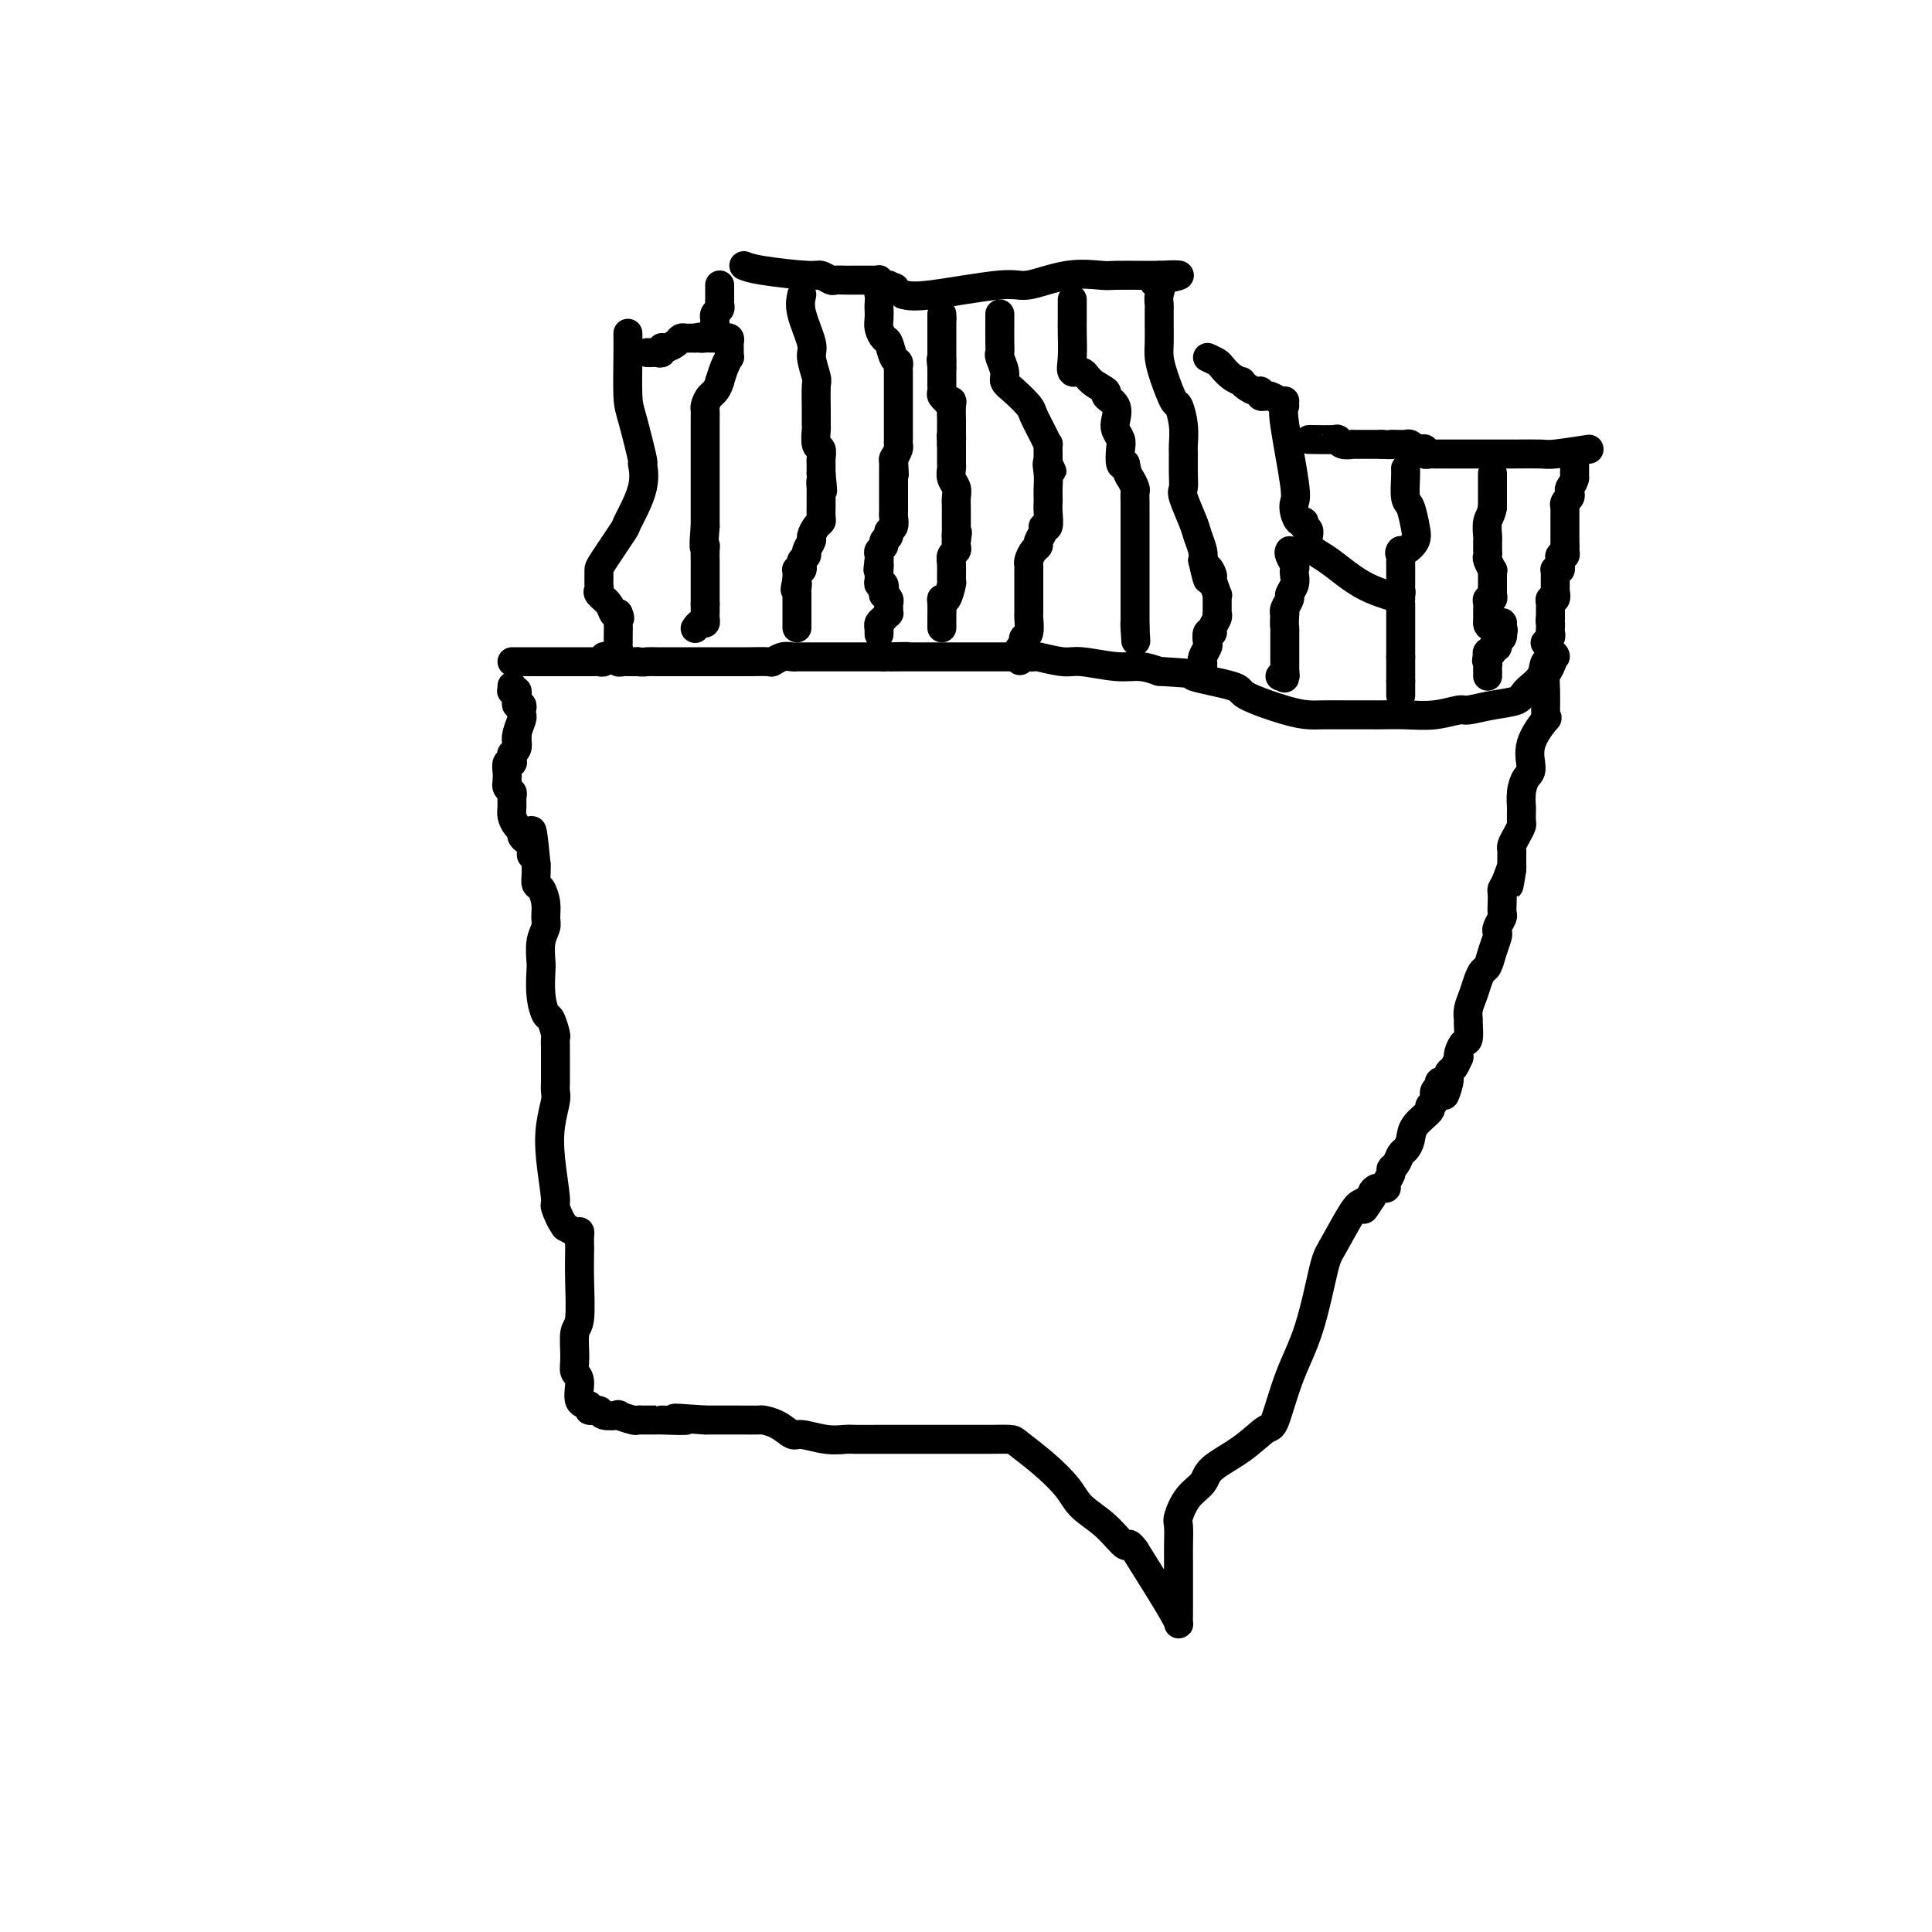 <svg viewBox='0 0 400 400' version='1.1' xmlns='http://www.w3.org/2000/svg' xmlns:xlink='http://www.w3.org/1999/xlink'><g fill='none' stroke='#000000' stroke-width='6' stroke-linecap='round' stroke-linejoin='round'><path d='M106,137c0.840,-0.000 1.681,-0.000 3,0c1.319,0.000 3.117,0.000 4,0c0.883,-0.000 0.853,-0.000 1,0c0.147,0.000 0.472,0.000 1,0c0.528,-0.000 1.258,-0.000 2,0c0.742,0.000 1.495,0.000 2,0c0.505,-0.000 0.761,-0.000 1,0c0.239,0.000 0.460,0.001 1,0c0.540,-0.001 1.398,-0.004 2,0c0.602,0.004 0.949,0.015 1,0c0.051,-0.015 -0.192,-0.056 0,0c0.192,0.056 0.821,0.207 1,0c0.179,-0.207 -0.092,-0.774 0,-1c0.092,-0.226 0.546,-0.113 1,0'/><path d='M126,136c3.256,-0.138 1.397,0.015 1,0c-0.397,-0.015 0.667,-0.200 1,0c0.333,0.200 -0.065,0.786 0,1c0.065,0.214 0.595,0.057 1,0c0.405,-0.057 0.686,-0.015 1,0c0.314,0.015 0.661,0.004 1,0c0.339,-0.004 0.669,-0.002 1,0'/><path d='M132,137c1.285,0.155 1.498,0.041 2,0c0.502,-0.041 1.294,-0.011 2,0c0.706,0.011 1.326,0.003 2,0c0.674,-0.003 1.400,-0.001 2,0c0.600,0.001 1.073,0.000 2,0c0.927,-0.000 2.310,-0.000 3,0c0.690,0.000 0.689,-0.000 1,0c0.311,0.000 0.934,0.000 2,0c1.066,-0.000 2.573,-0.000 3,0c0.427,0.000 -0.227,0.001 0,0c0.227,-0.001 1.335,-0.004 2,0c0.665,0.004 0.889,0.015 2,0c1.111,-0.015 3.110,-0.057 4,0c0.890,0.057 0.671,0.211 1,0c0.329,-0.211 1.206,-0.789 2,-1c0.794,-0.211 1.507,-0.057 2,0c0.493,0.057 0.768,0.015 1,0c0.232,-0.015 0.422,-0.004 1,0c0.578,0.004 1.543,0.001 2,0c0.457,-0.001 0.404,-0.000 1,0c0.596,0.000 1.839,0.000 3,0c1.161,-0.000 2.239,-0.000 3,0c0.761,0.000 1.205,0.000 2,0c0.795,-0.000 1.941,-0.000 3,0c1.059,0.000 2.029,0.000 3,0'/><path d='M183,136c8.345,-0.155 3.706,-0.041 2,0c-1.706,0.041 -0.481,0.011 1,0c1.481,-0.011 3.218,-0.003 4,0c0.782,0.003 0.608,0.001 1,0c0.392,-0.001 1.349,-0.000 2,0c0.651,0.000 0.994,0.000 2,0c1.006,-0.000 2.674,-0.000 4,0c1.326,0.000 2.308,0.000 3,0c0.692,-0.000 1.092,0.000 2,0c0.908,-0.000 2.324,-0.000 3,0c0.676,0.000 0.612,0.000 1,0c0.388,-0.000 1.227,-0.000 2,0c0.773,0.000 1.479,0.000 2,0c0.521,-0.000 0.857,-0.001 1,0c0.143,0.001 0.093,0.004 0,0c-0.093,-0.004 -0.230,-0.016 0,0c0.230,0.016 0.826,0.061 1,0c0.174,-0.061 -0.075,-0.227 1,0c1.075,0.227 3.473,0.848 5,1c1.527,0.152 2.182,-0.165 4,0c1.818,0.165 4.797,0.814 7,1c2.203,0.186 3.629,-0.090 5,0c1.371,0.090 2.685,0.545 4,1'/><path d='M240,139c9.937,0.590 6.280,0.564 7,1c0.720,0.436 5.819,1.332 8,2c2.181,0.668 1.446,1.107 3,2c1.554,0.893 5.397,2.239 8,3c2.603,0.761 3.965,0.936 5,1c1.035,0.064 1.741,0.017 3,0c1.259,-0.017 3.069,-0.003 5,0c1.931,0.003 3.981,-0.003 5,0c1.019,0.003 1.005,0.016 2,0c0.995,-0.016 2.999,-0.060 5,0c2.001,0.060 4.000,0.224 6,0c2.000,-0.224 4.001,-0.836 5,-1c0.999,-0.164 0.997,0.119 2,0c1.003,-0.119 3.013,-0.641 5,-1c1.987,-0.359 3.953,-0.554 5,-1c1.047,-0.446 1.177,-1.143 2,-2c0.823,-0.857 2.339,-1.873 3,-3c0.661,-1.127 0.466,-2.364 1,-3c0.534,-0.636 1.798,-0.671 2,-1c0.202,-0.329 -0.656,-0.951 -1,-1c-0.344,-0.049 -0.172,0.476 0,1'/><path d='M321,136c1.144,-1.024 0.503,0.916 0,2c-0.503,1.084 -0.866,1.312 -1,2c-0.134,0.688 -0.037,1.835 0,3c0.037,1.165 0.013,2.347 0,3c-0.013,0.653 -0.015,0.778 0,1c0.015,0.222 0.047,0.542 0,1c-0.047,0.458 -0.173,1.052 0,1c0.173,-0.052 0.645,-0.752 0,0c-0.645,0.752 -2.407,2.955 -3,5c-0.593,2.045 -0.015,3.931 0,5c0.015,1.069 -0.532,1.322 -1,2c-0.468,0.678 -0.858,1.782 -1,3c-0.142,1.218 -0.037,2.549 0,3c0.037,0.451 0.007,0.021 0,0c-0.007,-0.021 0.008,0.365 0,1c-0.008,0.635 -0.041,1.518 0,2c0.041,0.482 0.155,0.561 0,1c-0.155,0.439 -0.577,1.236 -1,2c-0.423,0.764 -0.845,1.493 -1,2c-0.155,0.507 -0.042,0.790 0,1c0.042,0.210 0.012,0.346 0,1c-0.012,0.654 -0.006,1.827 0,3'/><path d='M313,180c-1.193,6.715 -0.176,1.504 0,0c0.176,-1.504 -0.489,0.700 -1,2c-0.511,1.300 -0.868,1.695 -1,2c-0.132,0.305 -0.039,0.519 0,1c0.039,0.481 0.024,1.228 0,2c-0.024,0.772 -0.058,1.567 0,2c0.058,0.433 0.209,0.503 0,1c-0.209,0.497 -0.777,1.422 -1,2c-0.223,0.578 -0.101,0.809 0,1c0.101,0.191 0.182,0.344 0,1c-0.182,0.656 -0.626,1.817 -1,3c-0.374,1.183 -0.678,2.389 -1,3c-0.322,0.611 -0.660,0.626 -1,1c-0.340,0.374 -0.680,1.106 -1,2c-0.320,0.894 -0.621,1.949 -1,3c-0.379,1.051 -0.836,2.098 -1,3c-0.164,0.902 -0.033,1.660 0,2c0.033,0.340 -0.030,0.263 0,1c0.030,0.737 0.152,2.287 0,3c-0.152,0.713 -0.579,0.590 -1,1c-0.421,0.410 -0.834,1.353 -1,2c-0.166,0.647 -0.083,0.999 0,1c0.083,0.001 0.167,-0.350 0,0c-0.167,0.350 -0.583,1.402 -1,2c-0.417,0.598 -0.833,0.742 -1,1c-0.167,0.258 -0.083,0.629 0,1'/><path d='M300,223c-1.946,6.880 -0.310,2.579 0,1c0.310,-1.579 -0.706,-0.435 -1,0c-0.294,0.435 0.133,0.162 0,0c-0.133,-0.162 -0.825,-0.212 -1,0c-0.175,0.212 0.166,0.685 0,1c-0.166,0.315 -0.840,0.471 -1,1c-0.160,0.529 0.192,1.429 0,2c-0.192,0.571 -0.930,0.811 -1,1c-0.070,0.189 0.528,0.326 0,1c-0.528,0.674 -2.183,1.886 -3,3c-0.817,1.114 -0.797,2.130 -1,3c-0.203,0.870 -0.628,1.594 -1,2c-0.372,0.406 -0.692,0.494 -1,1c-0.308,0.506 -0.603,1.432 -1,2c-0.397,0.568 -0.895,0.779 -1,1c-0.105,0.221 0.183,0.452 0,1c-0.183,0.548 -0.836,1.414 -1,2c-0.164,0.586 0.163,0.892 0,1c-0.163,0.108 -0.814,0.019 -1,0c-0.186,-0.019 0.094,0.034 0,0c-0.094,-0.034 -0.561,-0.153 -1,0c-0.439,0.153 -0.849,0.580 -1,1c-0.151,0.420 -0.043,0.834 0,1c0.043,0.166 0.022,0.083 0,0'/><path d='M284,248c-2.658,4.099 -1.302,1.846 -1,1c0.302,-0.846 -0.449,-0.284 -1,0c-0.551,0.284 -0.902,0.290 -2,2c-1.098,1.710 -2.942,5.124 -4,7c-1.058,1.876 -1.331,2.212 -2,5c-0.669,2.788 -1.733,8.027 -3,12c-1.267,3.973 -2.735,6.681 -4,10c-1.265,3.319 -2.326,7.249 -3,9c-0.674,1.751 -0.960,1.324 -2,2c-1.040,0.676 -2.832,2.454 -5,4c-2.168,1.546 -4.710,2.860 -6,4c-1.290,1.140 -1.326,2.108 -2,3c-0.674,0.892 -1.984,1.710 -3,3c-1.016,1.290 -1.736,3.054 -2,4c-0.264,0.946 -0.071,1.075 0,2c0.071,0.925 0.019,2.646 0,4c-0.019,1.354 -0.005,2.340 0,3c0.005,0.660 0.001,0.993 0,2c-0.001,1.007 0.000,2.688 0,4c-0.000,1.312 -0.002,2.256 0,3c0.002,0.744 0.007,1.287 0,2c-0.007,0.713 -0.027,1.597 0,2c0.027,0.403 0.100,0.324 0,0c-0.100,-0.324 -0.373,-0.895 -1,-2c-0.627,-1.105 -1.608,-2.744 -3,-5c-1.392,-2.256 -3.196,-5.128 -5,-8'/><path d='M235,321c-1.675,-2.357 -1.363,-0.748 -2,-1c-0.637,-0.252 -2.223,-2.365 -4,-4c-1.777,-1.635 -3.745,-2.792 -5,-4c-1.255,-1.208 -1.799,-2.467 -3,-4c-1.201,-1.533 -3.060,-3.339 -5,-5c-1.940,-1.661 -3.961,-3.177 -5,-4c-1.039,-0.823 -1.096,-0.953 -2,-1c-0.904,-0.047 -2.657,-0.013 -4,0c-1.343,0.013 -2.278,0.003 -3,0c-0.722,-0.003 -1.232,-0.001 -2,0c-0.768,0.001 -1.796,0.000 -3,0c-1.204,-0.000 -2.585,0.000 -4,0c-1.415,-0.000 -2.863,-0.000 -4,0c-1.137,0.000 -1.961,0.001 -3,0c-1.039,-0.001 -2.292,-0.005 -4,0c-1.708,0.005 -3.871,0.017 -5,0c-1.129,-0.017 -1.225,-0.064 -2,0c-0.775,0.064 -2.229,0.238 -4,0c-1.771,-0.238 -3.859,-0.887 -5,-1c-1.141,-0.113 -1.337,0.309 -2,0c-0.663,-0.309 -1.794,-1.351 -3,-2c-1.206,-0.649 -2.486,-0.906 -3,-1c-0.514,-0.094 -0.261,-0.025 -1,0c-0.739,0.025 -2.468,0.007 -4,0c-1.532,-0.007 -2.866,-0.002 -4,0c-1.134,0.002 -2.067,0.001 -3,0'/><path d='M146,294c-10.661,-0.773 -4.813,-0.207 -4,0c0.813,0.207 -3.407,0.055 -5,0c-1.593,-0.055 -0.557,-0.014 -1,0c-0.443,0.014 -2.365,0.000 -3,0c-0.635,-0.000 0.019,0.014 0,0c-0.019,-0.014 -0.709,-0.055 -1,0c-0.291,0.055 -0.181,0.207 -1,0c-0.819,-0.207 -2.567,-0.772 -3,-1c-0.433,-0.228 0.450,-0.117 0,0c-0.450,0.117 -2.234,0.242 -3,0c-0.766,-0.242 -0.516,-0.849 -1,-1c-0.484,-0.151 -1.703,0.154 -2,0c-0.297,-0.154 0.327,-0.766 0,-1c-0.327,-0.234 -1.605,-0.091 -2,-1c-0.395,-0.909 0.094,-2.872 0,-4c-0.094,-1.128 -0.771,-1.423 -1,-2c-0.229,-0.577 -0.009,-1.437 0,-3c0.009,-1.563 -0.194,-3.829 0,-5c0.194,-1.171 0.784,-1.249 1,-3c0.216,-1.751 0.059,-5.177 0,-8c-0.059,-2.823 -0.018,-5.043 0,-6c0.018,-0.957 0.013,-0.652 0,-1c-0.013,-0.348 -0.034,-1.351 0,-2c0.034,-0.649 0.125,-0.944 0,-1c-0.125,-0.056 -0.464,0.127 -1,0c-0.536,-0.127 -1.268,-0.563 -2,-1'/><path d='M117,254c-0.932,-1.199 -1.763,-3.196 -2,-4c-0.237,-0.804 0.118,-0.414 0,-2c-0.118,-1.586 -0.711,-5.149 -1,-8c-0.289,-2.851 -0.274,-4.992 0,-7c0.274,-2.008 0.805,-3.885 1,-5c0.195,-1.115 0.052,-1.468 0,-2c-0.052,-0.532 -0.014,-1.244 0,-2c0.014,-0.756 0.004,-1.555 0,-2c-0.004,-0.445 -0.000,-0.537 0,-1c0.000,-0.463 -0.003,-1.298 0,-2c0.003,-0.702 0.012,-1.271 0,-2c-0.012,-0.729 -0.045,-1.617 0,-2c0.045,-0.383 0.170,-0.260 0,-1c-0.170,-0.740 -0.634,-2.342 -1,-3c-0.366,-0.658 -0.635,-0.371 -1,-1c-0.365,-0.629 -0.826,-2.175 -1,-4c-0.174,-1.825 -0.061,-3.930 0,-5c0.061,-1.070 0.070,-1.104 0,-2c-0.070,-0.896 -0.218,-2.653 0,-4c0.218,-1.347 0.801,-2.282 1,-3c0.199,-0.718 0.015,-1.217 0,-2c-0.015,-0.783 0.140,-1.848 0,-3c-0.140,-1.152 -0.574,-2.391 -1,-3c-0.426,-0.609 -0.846,-0.587 -1,-1c-0.154,-0.413 -0.044,-1.261 0,-2c0.044,-0.739 0.022,-1.370 0,-2'/><path d='M111,179c-1.152,-12.239 -1.031,-5.335 -1,-3c0.031,2.335 -0.030,0.101 0,-1c0.030,-1.101 0.149,-1.068 0,-1c-0.149,0.068 -0.565,0.170 -1,0c-0.435,-0.170 -0.887,-0.612 -1,-1c-0.113,-0.388 0.113,-0.724 0,-1c-0.113,-0.276 -0.565,-0.494 -1,-1c-0.435,-0.506 -0.852,-1.301 -1,-2c-0.148,-0.699 -0.025,-1.302 0,-2c0.025,-0.698 -0.046,-1.493 0,-2c0.046,-0.507 0.208,-0.728 0,-1c-0.208,-0.272 -0.788,-0.596 -1,-1c-0.212,-0.404 -0.058,-0.886 0,-1c0.058,-0.114 0.019,0.142 0,0c-0.019,-0.142 -0.019,-0.682 0,-1c0.019,-0.318 0.057,-0.414 0,-1c-0.057,-0.586 -0.208,-1.662 0,-2c0.208,-0.338 0.774,0.061 1,0c0.226,-0.061 0.112,-0.583 0,-1c-0.112,-0.417 -0.223,-0.728 0,-1c0.223,-0.272 0.778,-0.506 1,-1c0.222,-0.494 0.111,-1.247 0,-2'/><path d='M107,153c0.171,-2.460 0.098,-0.609 0,0c-0.098,0.609 -0.221,-0.023 0,-1c0.221,-0.977 0.788,-2.299 1,-3c0.212,-0.701 0.071,-0.780 0,-1c-0.071,-0.220 -0.072,-0.580 0,-1c0.072,-0.420 0.215,-0.900 0,-1c-0.215,-0.100 -0.789,0.180 -1,0c-0.211,-0.180 -0.060,-0.819 0,-1c0.060,-0.181 0.030,0.096 0,0c-0.030,-0.096 -0.061,-0.565 0,-1c0.061,-0.435 0.212,-0.835 0,-1c-0.212,-0.165 -0.789,-0.096 -1,0c-0.211,0.096 -0.057,0.218 0,0c0.057,-0.218 0.016,-0.777 0,-1c-0.016,-0.223 -0.008,-0.112 0,0'/><path d='M130,69c0.014,1.294 0.027,2.589 0,5c-0.027,2.411 -0.095,5.940 0,8c0.095,2.060 0.354,2.651 1,5c0.646,2.349 1.679,6.456 2,8c0.321,1.544 -0.072,0.526 0,1c0.072,0.474 0.608,2.442 0,5c-0.608,2.558 -2.359,5.708 -3,7c-0.641,1.292 -0.172,0.727 -1,2c-0.828,1.273 -2.954,4.382 -4,6c-1.046,1.618 -1.012,1.743 -1,2c0.012,0.257 0.001,0.646 0,1c-0.001,0.354 0.006,0.675 0,1c-0.006,0.325 -0.027,0.655 0,1c0.027,0.345 0.101,0.706 0,1c-0.101,0.294 -0.378,0.522 0,1c0.378,0.478 1.409,1.206 2,2c0.591,0.794 0.740,1.656 1,2c0.260,0.344 0.630,0.172 1,0'/><path d='M128,127c0.619,1.437 0.166,1.029 0,1c-0.166,-0.029 -0.044,0.321 0,1c0.044,0.679 0.012,1.688 0,2c-0.012,0.312 -0.002,-0.071 0,0c0.002,0.071 -0.003,0.597 0,1c0.003,0.403 0.015,0.682 0,1c-0.015,0.318 -0.056,0.674 0,1c0.056,0.326 0.211,0.624 0,1c-0.211,0.376 -0.788,0.832 -1,1c-0.212,0.168 -0.061,0.048 0,0c0.061,-0.048 0.030,-0.024 0,0'/><path d='M134,73c0.341,0.009 0.682,0.017 1,0c0.318,-0.017 0.614,-0.060 1,0c0.386,0.060 0.863,0.223 1,0c0.137,-0.223 -0.065,-0.830 0,-1c0.065,-0.170 0.399,0.098 1,0c0.601,-0.098 1.471,-0.562 2,-1c0.529,-0.438 0.719,-0.849 1,-1c0.281,-0.151 0.653,-0.041 1,0c0.347,0.041 0.671,0.012 1,0c0.329,-0.012 0.665,-0.006 1,0'/><path d='M144,70c1.726,-0.464 1.040,-0.124 1,0c-0.040,0.124 0.566,0.034 1,0c0.434,-0.034 0.694,-0.010 1,0c0.306,0.010 0.656,0.006 1,0c0.344,-0.006 0.681,-0.013 1,0c0.319,0.013 0.622,0.044 1,0c0.378,-0.044 0.833,-0.165 1,0c0.167,0.165 0.045,0.617 0,1c-0.045,0.383 -0.015,0.696 0,1c0.015,0.304 0.015,0.598 0,1c-0.015,0.402 -0.045,0.912 0,1c0.045,0.088 0.166,-0.246 0,0c-0.166,0.246 -0.619,1.070 -1,2c-0.381,0.930 -0.691,1.965 -1,3'/><path d='M149,79c-0.547,1.960 -1.415,2.359 -2,3c-0.585,0.641 -0.889,1.523 -1,2c-0.111,0.477 -0.030,0.549 0,1c0.030,0.451 0.008,1.282 0,2c-0.008,0.718 -0.002,1.322 0,2c0.002,0.678 0.001,1.429 0,2c-0.001,0.571 -0.000,0.962 0,1c0.000,0.038 0.000,-0.276 0,0c-0.000,0.276 -0.000,1.142 0,2c0.000,0.858 0.000,1.709 0,2c-0.000,0.291 -0.000,0.024 0,0c0.000,-0.024 0.000,0.197 0,1c-0.000,0.803 -0.000,2.190 0,3c0.000,0.810 0.000,1.043 0,1c-0.000,-0.043 -0.000,-0.362 0,0c0.000,0.362 0.000,1.406 0,2c-0.000,0.594 -0.000,0.739 0,1c0.000,0.261 0.000,0.637 0,1c-0.000,0.363 -0.000,0.713 0,1c0.000,0.287 0.000,0.511 0,1c-0.000,0.489 -0.000,1.245 0,2'/><path d='M146,109c-0.464,5.516 -0.124,4.305 0,4c0.124,-0.305 0.033,0.296 0,1c-0.033,0.704 -0.009,1.512 0,2c0.009,0.488 0.002,0.655 0,1c-0.002,0.345 -0.001,0.866 0,1c0.001,0.134 0.000,-0.119 0,0c-0.000,0.119 -0.000,0.610 0,1c0.000,0.390 0.000,0.678 0,1c-0.000,0.322 -0.000,0.678 0,1c0.000,0.322 0.000,0.611 0,1c-0.000,0.389 -0.000,0.877 0,1c0.000,0.123 0.000,-0.121 0,0c-0.000,0.121 -0.000,0.606 0,1c0.000,0.394 0.000,0.697 0,1'/><path d='M146,125c-0.001,2.653 -0.003,1.284 0,1c0.003,-0.284 0.011,0.516 0,1c-0.011,0.484 -0.042,0.652 0,1c0.042,0.348 0.155,0.877 0,1c-0.155,0.123 -0.580,-0.159 -1,0c-0.420,0.159 -0.834,0.760 -1,1c-0.166,0.240 -0.083,0.120 0,0'/><path d='M154,55c0.747,0.301 1.495,0.603 4,1c2.505,0.397 6.769,0.891 9,1c2.231,0.109 2.429,-0.167 3,0c0.571,0.167 1.516,0.777 2,1c0.484,0.223 0.506,0.060 1,0c0.494,-0.060 1.460,-0.016 2,0c0.540,0.016 0.656,0.004 1,0c0.344,-0.004 0.918,-0.001 1,0c0.082,0.001 -0.328,0.001 0,0c0.328,-0.001 1.394,-0.001 2,0c0.606,0.001 0.754,0.004 1,0c0.246,-0.004 0.592,-0.015 1,0c0.408,0.015 0.877,0.057 1,0c0.123,-0.057 -0.101,-0.211 0,0c0.101,0.211 0.527,0.788 1,1c0.473,0.212 0.992,0.061 1,0c0.008,-0.061 -0.496,-0.030 -1,0'/><path d='M183,59c4.547,0.815 1.415,0.851 0,1c-1.415,0.149 -1.112,0.410 -1,1c0.112,0.590 0.033,1.510 0,2c-0.033,0.490 -0.020,0.549 0,1c0.020,0.451 0.047,1.294 0,2c-0.047,0.706 -0.166,1.274 0,2c0.166,0.726 0.619,1.609 1,2c0.381,0.391 0.691,0.289 1,1c0.309,0.711 0.619,2.235 1,3c0.381,0.765 0.834,0.771 1,1c0.166,0.229 0.044,0.683 0,1c-0.044,0.317 -0.012,0.499 0,1c0.012,0.501 0.003,1.321 0,2c-0.003,0.679 -0.001,1.217 0,2c0.001,0.783 0.000,1.810 0,3c-0.000,1.190 -0.000,2.542 0,3c0.000,0.458 -0.000,0.021 0,0c0.000,-0.021 0.001,0.375 0,1c-0.001,0.625 -0.003,1.480 0,2c0.003,0.520 0.011,0.706 0,1c-0.011,0.294 -0.041,0.694 0,1c0.041,0.306 0.155,0.516 0,1c-0.155,0.484 -0.577,1.242 -1,2'/><path d='M185,95c0.309,5.809 0.083,2.330 0,1c-0.083,-1.330 -0.022,-0.511 0,0c0.022,0.511 0.006,0.715 0,1c-0.006,0.285 -0.002,0.650 0,1c0.002,0.350 0.000,0.683 0,1c-0.000,0.317 -0.000,0.617 0,1c0.000,0.383 0.000,0.848 0,1c-0.000,0.152 -0.000,-0.010 0,0c0.000,0.010 0.001,0.191 0,1c-0.001,0.809 -0.004,2.244 0,3c0.004,0.756 0.016,0.832 0,1c-0.016,0.168 -0.061,0.426 0,1c0.061,0.574 0.228,1.463 0,2c-0.228,0.537 -0.849,0.721 -1,1c-0.151,0.279 0.170,0.652 0,1c-0.170,0.348 -0.830,0.671 -1,1c-0.170,0.329 0.150,0.666 0,1c-0.150,0.334 -0.771,0.667 -1,1c-0.229,0.333 -0.065,0.667 0,1c0.065,0.333 0.033,0.667 0,1'/><path d='M182,116c-0.464,3.428 -0.125,1.497 0,1c0.125,-0.497 0.037,0.439 0,1c-0.037,0.561 -0.024,0.747 0,1c0.024,0.253 0.058,0.575 0,1c-0.058,0.425 -0.208,0.954 0,1c0.208,0.046 0.774,-0.391 1,0c0.226,0.391 0.113,1.610 0,2c-0.113,0.390 -0.227,-0.049 0,0c0.227,0.049 0.794,0.587 1,1c0.206,0.413 0.053,0.702 0,1c-0.053,0.298 -0.004,0.605 0,1c0.004,0.395 -0.038,0.879 0,1c0.038,0.121 0.154,-0.122 0,0c-0.154,0.122 -0.580,0.610 -1,1c-0.420,0.390 -0.834,0.683 -1,1c-0.166,0.317 -0.083,0.659 0,1'/><path d='M182,130c0.000,2.333 0.000,1.167 0,0'/><path d='M166,61c-0.235,1.072 -0.469,2.143 0,4c0.469,1.857 1.642,4.499 2,6c0.358,1.501 -0.100,1.859 0,3c0.100,1.141 0.759,3.063 1,4c0.241,0.937 0.064,0.889 0,2c-0.064,1.111 -0.013,3.382 0,5c0.013,1.618 -0.011,2.584 0,3c0.011,0.416 0.055,0.284 0,1c-0.055,0.716 -0.211,2.282 0,3c0.211,0.718 0.789,0.588 1,1c0.211,0.412 0.057,1.367 0,2c-0.057,0.633 -0.015,0.943 0,1c0.015,0.057 0.004,-0.138 0,0c-0.004,0.138 -0.001,0.611 0,1c0.001,0.389 0.001,0.695 0,1'/><path d='M170,98c0.619,6.108 0.166,2.879 0,2c-0.166,-0.879 -0.044,0.592 0,1c0.044,0.408 0.012,-0.246 0,0c-0.012,0.246 -0.003,1.393 0,2c0.003,0.607 0.002,0.674 0,1c-0.002,0.326 -0.003,0.912 0,1c0.003,0.088 0.011,-0.323 0,0c-0.011,0.323 -0.040,1.381 0,2c0.040,0.619 0.150,0.800 0,1c-0.150,0.200 -0.561,0.421 -1,1c-0.439,0.579 -0.906,1.517 -1,2c-0.094,0.483 0.185,0.510 0,1c-0.185,0.490 -0.833,1.441 -1,2c-0.167,0.559 0.148,0.724 0,1c-0.148,0.276 -0.758,0.662 -1,1c-0.242,0.338 -0.118,0.630 0,1c0.118,0.370 0.228,0.820 0,1c-0.228,0.180 -0.793,0.089 -1,0c-0.207,-0.089 -0.056,-0.178 0,0c0.056,0.178 0.016,0.622 0,1c-0.016,0.378 -0.008,0.689 0,1'/><path d='M165,120c-0.774,3.587 -0.207,1.555 0,1c0.207,-0.555 0.056,0.367 0,1c-0.056,0.633 -0.015,0.977 0,1c0.015,0.023 0.004,-0.274 0,0c-0.004,0.274 -0.001,1.121 0,2c0.001,0.879 0.000,1.791 0,2c-0.000,0.209 -0.000,-0.284 0,0c0.000,0.284 0.000,1.346 0,2c-0.000,0.654 -0.000,0.901 0,1c0.000,0.099 0.000,0.049 0,0'/><path d='M149,59c0.001,0.869 0.001,1.739 0,2c-0.001,0.261 -0.004,-0.085 0,0c0.004,0.085 0.015,0.601 0,1c-0.015,0.399 -0.057,0.681 0,1c0.057,0.319 0.211,0.677 0,1c-0.211,0.323 -0.789,0.612 -1,1c-0.211,0.388 -0.057,0.874 0,1c0.057,0.126 0.016,-0.107 0,0c-0.016,0.107 -0.008,0.553 0,1'/><path d='M148,67c-0.155,1.405 -0.042,0.917 0,1c0.042,0.083 0.012,0.738 0,1c-0.012,0.262 -0.006,0.131 0,0'/><path d='M187,61c1.082,0.243 2.163,0.486 6,0c3.837,-0.486 10.429,-1.699 14,-2c3.571,-0.301 4.122,0.312 6,0c1.878,-0.312 5.084,-1.548 8,-2c2.916,-0.452 5.542,-0.121 7,0c1.458,0.121 1.750,0.032 3,0c1.250,-0.032 3.459,-0.009 5,0c1.541,0.009 2.413,0.002 3,0c0.587,-0.002 0.889,-0.001 1,0c0.111,0.001 0.032,0.000 0,0c-0.032,-0.000 -0.016,-0.000 0,0'/><path d='M240,57c8.199,-0.429 2.197,0.500 0,1c-2.197,0.500 -0.589,0.573 0,1c0.589,0.427 0.158,1.209 0,2c-0.158,0.791 -0.043,1.590 0,2c0.043,0.410 0.013,0.432 0,1c-0.013,0.568 -0.011,1.684 0,3c0.011,1.316 0.030,2.833 0,4c-0.030,1.167 -0.109,1.984 0,3c0.109,1.016 0.408,2.230 1,4c0.592,1.770 1.479,4.097 2,5c0.521,0.903 0.675,0.384 1,1c0.325,0.616 0.820,2.368 1,4c0.180,1.632 0.047,3.144 0,4c-0.047,0.856 -0.006,1.055 0,2c0.006,0.945 -0.024,2.636 0,4c0.024,1.364 0.101,2.399 0,3c-0.101,0.601 -0.381,0.766 0,2c0.381,1.234 1.422,3.537 2,5c0.578,1.463 0.694,2.086 1,3c0.306,0.914 0.802,2.118 1,3c0.198,0.882 0.099,1.441 0,2'/><path d='M249,116c1.554,6.893 0.938,3.124 1,2c0.062,-1.124 0.801,0.395 1,1c0.199,0.605 -0.143,0.295 0,1c0.143,0.705 0.770,2.426 1,3c0.230,0.574 0.062,-0.000 0,0c-0.062,0.000 -0.017,0.574 0,1c0.017,0.426 0.006,0.705 0,1c-0.006,0.295 -0.006,0.607 0,1c0.006,0.393 0.017,0.866 0,1c-0.017,0.134 -0.061,-0.071 0,0c0.061,0.071 0.226,0.418 0,1c-0.226,0.582 -0.844,1.398 -1,2c-0.156,0.602 0.151,0.991 0,1c-0.151,0.009 -0.758,-0.363 -1,0c-0.242,0.363 -0.117,1.460 0,2c0.117,0.540 0.228,0.523 0,1c-0.228,0.477 -0.793,1.447 -1,2c-0.207,0.553 -0.056,0.687 0,1c0.056,0.313 0.016,0.804 0,1c-0.016,0.196 -0.008,0.098 0,0'/><path d='M222,62c0.004,1.477 0.007,2.955 0,4c-0.007,1.045 -0.026,1.659 0,3c0.026,1.341 0.096,3.410 0,5c-0.096,1.590 -0.357,2.702 0,3c0.357,0.298 1.333,-0.216 2,0c0.667,0.216 1.027,1.164 2,2c0.973,0.836 2.561,1.561 3,2c0.439,0.439 -0.271,0.593 0,1c0.271,0.407 1.523,1.066 2,2c0.477,0.934 0.180,2.142 0,3c-0.180,0.858 -0.242,1.365 0,2c0.242,0.635 0.786,1.397 1,2c0.214,0.603 0.096,1.047 0,2c-0.096,0.953 -0.170,2.415 0,3c0.170,0.585 0.585,0.292 1,0'/><path d='M233,96c0.475,2.424 0.663,2.485 1,3c0.337,0.515 0.822,1.485 1,2c0.178,0.515 0.048,0.576 0,1c-0.048,0.424 -0.013,1.212 0,2c0.013,0.788 0.003,1.577 0,2c-0.003,0.423 -0.001,0.480 0,1c0.001,0.520 0.000,1.501 0,2c-0.000,0.499 -0.000,0.514 0,1c0.000,0.486 0.000,1.443 0,2c-0.000,0.557 -0.000,0.712 0,1c0.000,0.288 0.000,0.707 0,1c-0.000,0.293 -0.000,0.460 0,1c0.000,0.540 0.000,1.454 0,2c-0.000,0.546 -0.000,0.724 0,1c0.000,0.276 0.000,0.651 0,1c-0.000,0.349 -0.000,0.671 0,1c0.000,0.329 0.000,0.666 0,1c-0.000,0.334 -0.000,0.667 0,1c0.000,0.333 0.000,0.667 0,1c-0.000,0.333 -0.000,0.667 0,1c0.000,0.333 0.000,0.667 0,1c-0.000,0.333 -0.000,0.667 0,1c0.000,0.333 0.000,0.667 0,1c-0.000,0.333 -0.000,0.667 0,1c0.000,0.333 0.000,0.667 0,1c0.000,0.333 0.000,0.667 0,1'/><path d='M235,130c0.311,5.289 0.089,1.511 0,0c-0.089,-1.511 -0.044,-0.756 0,0'/><path d='M207,65c0.002,0.450 0.005,0.901 0,2c-0.005,1.099 -0.017,2.847 0,4c0.017,1.153 0.062,1.711 0,2c-0.062,0.289 -0.230,0.308 0,1c0.230,0.692 0.859,2.056 1,3c0.141,0.944 -0.204,1.467 0,2c0.204,0.533 0.959,1.075 2,2c1.041,0.925 2.370,2.232 3,3c0.630,0.768 0.561,0.996 1,2c0.439,1.004 1.386,2.783 2,4c0.614,1.217 0.897,1.873 1,2c0.103,0.127 0.028,-0.273 0,0c-0.028,0.273 -0.008,1.221 0,2c0.008,0.779 0.004,1.390 0,2'/><path d='M217,96c1.547,3.323 0.415,0.630 0,0c-0.415,-0.630 -0.111,0.802 0,2c0.111,1.198 0.031,2.161 0,3c-0.031,0.839 -0.012,1.555 0,2c0.012,0.445 0.018,0.619 0,1c-0.018,0.381 -0.061,0.970 0,2c0.061,1.030 0.227,2.500 0,3c-0.227,0.500 -0.848,0.031 -1,0c-0.152,-0.031 0.166,0.377 0,1c-0.166,0.623 -0.815,1.463 -1,2c-0.185,0.537 0.094,0.773 0,1c-0.094,0.227 -0.561,0.446 -1,1c-0.439,0.554 -0.850,1.444 -1,2c-0.150,0.556 -0.040,0.779 0,1c0.040,0.221 0.011,0.441 0,1c-0.011,0.559 -0.003,1.458 0,2c0.003,0.542 0.001,0.726 0,1c-0.001,0.274 -0.000,0.637 0,1c0.000,0.363 -0.000,0.725 0,1c0.000,0.275 0.001,0.462 0,1c-0.001,0.538 -0.004,1.425 0,2c0.004,0.575 0.015,0.836 0,1c-0.015,0.164 -0.056,0.229 0,1c0.056,0.771 0.207,2.246 0,3c-0.207,0.754 -0.774,0.787 -1,1c-0.226,0.213 -0.113,0.607 0,1'/><path d='M212,133c-1.000,6.200 -1.000,3.200 -1,2c0.000,-1.200 0.000,-0.600 0,0'/><path d='M195,130c-0.006,-0.542 -0.012,-1.084 0,-2c0.012,-0.916 0.042,-2.204 0,-3c-0.042,-0.796 -0.154,-1.098 0,-1c0.154,0.098 0.576,0.598 1,0c0.424,-0.598 0.849,-2.293 1,-3c0.151,-0.707 0.026,-0.427 0,-1c-0.026,-0.573 0.045,-1.999 0,-3c-0.045,-1.001 -0.208,-1.578 0,-2c0.208,-0.422 0.787,-0.691 1,-1c0.213,-0.309 0.061,-0.660 0,-1c-0.061,-0.340 -0.030,-0.670 0,-1'/><path d='M198,112c0.464,-2.968 0.124,-1.387 0,-1c-0.124,0.387 -0.033,-0.420 0,-1c0.033,-0.580 0.009,-0.932 0,-1c-0.009,-0.068 -0.003,0.148 0,0c0.003,-0.148 0.002,-0.658 0,-1c-0.002,-0.342 -0.004,-0.514 0,-1c0.004,-0.486 0.015,-1.286 0,-2c-0.015,-0.714 -0.057,-1.343 0,-2c0.057,-0.657 0.211,-1.342 0,-2c-0.211,-0.658 -0.789,-1.290 -1,-2c-0.211,-0.710 -0.057,-1.500 0,-2c0.057,-0.500 0.015,-0.712 0,-1c-0.015,-0.288 -0.004,-0.652 0,-1c0.004,-0.348 0.001,-0.681 0,-1c-0.001,-0.319 -0.000,-0.624 0,-1c0.000,-0.376 0.000,-0.822 0,-1c-0.000,-0.178 -0.000,-0.089 0,0'/><path d='M197,92c-0.155,-3.267 -0.041,-1.433 0,-1c0.041,0.433 0.011,-0.535 0,-1c-0.011,-0.465 -0.002,-0.426 0,-1c0.002,-0.574 -0.004,-1.762 0,-2c0.004,-0.238 0.016,0.473 0,0c-0.016,-0.473 -0.061,-2.130 0,-3c0.061,-0.870 0.226,-0.954 0,-1c-0.226,-0.046 -0.845,-0.054 -1,0c-0.155,0.054 0.155,0.169 0,0c-0.155,-0.169 -0.774,-0.623 -1,-1c-0.226,-0.377 -0.061,-0.678 0,-1c0.061,-0.322 0.016,-0.664 0,-1c-0.016,-0.336 -0.004,-0.668 0,-1c0.004,-0.332 0.001,-0.666 0,-1c-0.001,-0.334 -0.000,-0.667 0,-1c0.000,-0.333 0.000,-0.667 0,-1'/><path d='M195,76c-0.309,-2.654 -0.083,-1.288 0,-1c0.083,0.288 0.022,-0.501 0,-1c-0.022,-0.499 -0.006,-0.707 0,-1c0.006,-0.293 0.002,-0.670 0,-1c-0.002,-0.330 -0.000,-0.613 0,-1c0.000,-0.387 0.000,-0.877 0,-1c-0.000,-0.123 -0.000,0.121 0,0c0.000,-0.121 0.000,-0.607 0,-1c-0.000,-0.393 -0.000,-0.693 0,-1c0.000,-0.307 0.000,-0.621 0,-1c-0.000,-0.379 -0.000,-0.823 0,-1c0.000,-0.177 0.000,-0.089 0,0'/><path d='M195,66c0.000,-1.667 0.000,-0.833 0,0'/><path d='M250,74c0.776,0.362 1.552,0.723 2,1c0.448,0.277 0.567,0.469 1,1c0.433,0.531 1.180,1.400 2,2c0.820,0.600 1.712,0.930 2,1c0.288,0.070 -0.029,-0.121 0,0c0.029,0.121 0.404,0.554 1,1c0.596,0.446 1.413,0.904 2,1c0.587,0.096 0.944,-0.172 1,0c0.056,0.172 -0.189,0.782 0,1c0.189,0.218 0.810,0.045 1,0c0.190,-0.045 -0.052,0.040 0,0c0.052,-0.040 0.399,-0.203 1,0c0.601,0.203 1.458,0.772 2,1c0.542,0.228 0.771,0.114 1,0'/><path d='M266,84c-0.225,0.441 -0.450,0.882 0,4c0.450,3.118 1.575,8.911 2,12c0.425,3.089 0.151,3.472 0,4c-0.151,0.528 -0.180,1.200 0,2c0.180,0.800 0.567,1.726 1,2c0.433,0.274 0.910,-0.106 1,0c0.090,0.106 -0.208,0.696 0,1c0.208,0.304 0.923,0.322 1,1c0.077,0.678 -0.485,2.017 0,3c0.485,0.983 2.015,1.611 4,3c1.985,1.389 4.424,3.540 7,5c2.576,1.460 5.288,2.230 8,3'/><path d='M290,125c0.000,0.824 0.000,1.648 0,2c0.000,0.352 0.000,0.231 0,1c0.000,0.769 0.000,2.430 0,3c0.000,0.570 0.000,0.051 0,0c0.000,-0.051 0.000,0.365 0,1c0.000,0.635 0.000,1.490 0,2c0.000,0.510 0.000,0.676 0,1c0.000,0.324 0.000,0.807 0,1c0.000,0.193 0.000,0.097 0,0'/><path d='M290,136c0.000,1.879 0.000,1.077 0,1c0.000,-0.077 0.000,0.570 0,1c0.000,0.430 0.000,0.641 0,1c0.000,0.359 0.000,0.866 0,1c0.000,0.134 0.000,-0.105 0,0c0.000,0.105 0.000,0.552 0,1'/><path d='M290,141c0.000,0.955 0.000,0.844 0,1c0.000,0.156 0.000,0.581 0,1c0.000,0.419 0.000,0.834 0,1c0.000,0.166 0.000,0.083 0,0'/><path d='M271,91c-0.003,-0.008 -0.007,-0.016 1,0c1.007,0.016 3.024,0.057 4,0c0.976,-0.057 0.909,-0.211 1,0c0.091,0.211 0.339,0.789 1,1c0.661,0.211 1.735,0.057 2,0c0.265,-0.057 -0.280,-0.015 0,0c0.280,0.015 1.384,0.004 2,0c0.616,-0.004 0.742,-0.001 1,0c0.258,0.001 0.646,0.000 1,0c0.354,-0.000 0.672,-0.000 1,0c0.328,0.000 0.664,0.000 1,0'/><path d='M286,92c2.726,0.154 2.039,0.040 2,0c-0.039,-0.040 0.568,-0.007 1,0c0.432,0.007 0.689,-0.012 1,0c0.311,0.012 0.674,0.056 1,0c0.326,-0.056 0.613,-0.212 1,0c0.387,0.212 0.873,0.793 1,1c0.127,0.207 -0.107,0.041 0,0c0.107,-0.041 0.554,0.041 1,0c0.446,-0.041 0.890,-0.207 1,0c0.110,0.207 -0.115,0.788 0,1c0.115,0.212 0.570,0.057 1,0c0.430,-0.057 0.835,-0.015 1,0c0.165,0.015 0.089,0.004 0,0c-0.089,-0.004 -0.193,-0.001 1,0c1.193,0.001 3.681,0.001 5,0c1.319,-0.001 1.470,-0.003 3,0c1.530,0.003 4.441,0.011 7,0c2.559,-0.011 4.766,-0.041 6,0c1.234,0.041 1.495,0.155 3,0c1.505,-0.155 4.252,-0.577 7,-1'/><path d='M326,95c0.000,0.476 0.000,0.952 0,1c0.000,0.048 0.000,-0.333 0,0c0.000,0.333 0.000,1.381 0,2c0.000,0.619 0.000,0.810 0,1'/><path d='M326,99c-0.222,1.024 -0.777,1.585 -1,2c-0.223,0.415 -0.112,0.685 0,1c0.112,0.315 0.226,0.677 0,1c-0.226,0.323 -0.793,0.608 -1,1c-0.207,0.392 -0.056,0.893 0,1c0.056,0.107 0.015,-0.179 0,0c-0.015,0.179 -0.004,0.822 0,1c0.004,0.178 0.001,-0.111 0,0c-0.001,0.111 -0.000,0.621 0,1c0.000,0.379 0.000,0.626 0,1c-0.000,0.374 -0.000,0.874 0,1c0.000,0.126 0.000,-0.121 0,0c-0.000,0.121 -0.000,0.610 0,1c0.000,0.390 0.000,0.682 0,1c-0.000,0.318 -0.000,0.662 0,1c0.000,0.338 0.000,0.669 0,1'/><path d='M324,113c-0.305,2.410 -0.068,1.433 0,1c0.068,-0.433 -0.035,-0.324 0,0c0.035,0.324 0.206,0.861 0,1c-0.206,0.139 -0.791,-0.120 -1,0c-0.209,0.120 -0.042,0.620 0,1c0.042,0.380 -0.041,0.641 0,1c0.041,0.359 0.207,0.817 0,1c-0.207,0.183 -0.788,0.090 -1,0c-0.212,-0.090 -0.057,-0.179 0,0c0.057,0.179 0.015,0.625 0,1c-0.015,0.375 -0.004,0.678 0,1c0.004,0.322 0.001,0.664 0,1c-0.001,0.336 -0.000,0.668 0,1c0.000,0.332 0.000,0.666 0,1'/><path d='M322,123c-0.326,1.483 -0.140,0.190 0,0c0.140,-0.190 0.234,0.724 0,1c-0.234,0.276 -0.795,-0.084 -1,0c-0.205,0.084 -0.055,0.614 0,1c0.055,0.386 0.015,0.629 0,1c-0.015,0.371 -0.004,0.869 0,1c0.004,0.131 0.001,-0.105 0,0c-0.001,0.105 -0.001,0.553 0,1'/><path d='M321,128c-0.156,0.952 -0.045,0.833 0,1c0.045,0.167 0.026,0.619 0,1c-0.026,0.381 -0.059,0.690 0,1c0.059,0.310 0.208,0.622 0,1c-0.208,0.378 -0.774,0.822 -1,1c-0.226,0.178 -0.113,0.089 0,0'/><path d='M309,98c0.000,0.341 0.000,0.681 0,1c0.000,0.319 0.000,0.616 0,1c0.000,0.384 0.000,0.856 0,1c0.000,0.144 0.000,-0.038 0,0c0.000,0.038 -0.000,0.297 0,1c0.000,0.703 0.000,1.852 0,3'/><path d='M309,105c-0.226,1.593 -0.793,2.077 -1,3c-0.207,0.923 -0.056,2.285 0,3c0.056,0.715 0.015,0.783 0,1c-0.015,0.217 -0.005,0.582 0,1c0.005,0.418 0.005,0.890 0,1c-0.005,0.110 -0.015,-0.143 0,0c0.015,0.143 0.057,0.682 0,1c-0.057,0.318 -0.211,0.414 0,1c0.211,0.586 0.789,1.663 1,2c0.211,0.337 0.057,-0.064 0,0c-0.057,0.064 -0.015,0.595 0,1c0.015,0.405 0.004,0.686 0,1c-0.004,0.314 -0.001,0.661 0,1c0.001,0.339 0.001,0.669 0,1'/><path d='M309,122c0.004,2.874 0.015,1.558 0,1c-0.015,-0.558 -0.057,-0.357 0,0c0.057,0.357 0.211,0.870 0,1c-0.211,0.130 -0.789,-0.124 -1,0c-0.211,0.124 -0.057,0.625 0,1c0.057,0.375 0.015,0.625 0,1c-0.015,0.375 -0.004,0.874 0,1c0.004,0.126 0.001,-0.120 0,0c-0.001,0.120 -0.000,0.606 0,1c0.000,0.394 0.000,0.697 0,1'/><path d='M308,129c0.027,1.084 0.596,0.293 1,0c0.404,-0.293 0.644,-0.089 1,0c0.356,0.089 0.826,0.062 1,0c0.174,-0.062 0.050,-0.161 0,0c-0.050,0.161 -0.025,0.580 0,1'/><path d='M311,130c0.469,0.394 0.141,0.880 0,1c-0.141,0.120 -0.094,-0.127 0,0c0.094,0.127 0.237,0.626 0,1c-0.237,0.374 -0.852,0.621 -1,1c-0.148,0.379 0.170,0.890 0,1c-0.170,0.110 -0.830,-0.180 -1,0c-0.170,0.180 0.150,0.832 0,1c-0.150,0.168 -0.771,-0.147 -1,0c-0.229,0.147 -0.065,0.756 0,1c0.065,0.244 0.033,0.122 0,0'/><path d='M308,136c-0.464,1.106 -0.124,0.871 0,1c0.124,0.129 0.033,0.622 0,1c-0.033,0.378 -0.009,0.640 0,1c0.009,0.360 0.003,0.817 0,1c-0.003,0.183 -0.001,0.091 0,0'/><path d='M291,97c0.023,0.426 0.046,0.852 0,2c-0.046,1.148 -0.163,3.019 0,4c0.163,0.981 0.604,1.072 1,2c0.396,0.928 0.747,2.693 1,4c0.253,1.307 0.408,2.154 0,3c-0.408,0.846 -1.379,1.689 -2,2c-0.621,0.311 -0.892,0.089 -1,0c-0.108,-0.089 -0.054,-0.044 0,0'/><path d='M290,114c-0.464,0.488 -0.124,0.707 0,1c0.124,0.293 0.033,0.660 0,1c-0.033,0.340 -0.009,0.654 0,1c0.009,0.346 0.003,0.723 0,1c-0.003,0.277 -0.005,0.452 0,1c0.005,0.548 0.015,1.467 0,2c-0.015,0.533 -0.056,0.679 0,1c0.056,0.321 0.207,0.817 0,1c-0.207,0.183 -0.774,0.052 -1,0c-0.226,-0.052 -0.113,-0.026 0,0'/><path d='M267,114c-0.113,0.222 -0.225,0.443 0,1c0.225,0.557 0.788,1.449 1,2c0.212,0.551 0.072,0.763 0,1c-0.072,0.237 -0.076,0.501 0,1c0.076,0.499 0.230,1.234 0,2c-0.230,0.766 -0.846,1.564 -1,2c-0.154,0.436 0.155,0.508 0,1c-0.155,0.492 -0.772,1.402 -1,2c-0.228,0.598 -0.065,0.885 0,1c0.065,0.115 0.033,0.057 0,0'/><path d='M266,127c-0.155,2.623 -0.041,2.681 0,3c0.041,0.319 0.011,0.897 0,1c-0.011,0.103 -0.003,-0.271 0,0c0.003,0.271 0.001,1.186 0,2c-0.001,0.814 -0.000,1.528 0,2c0.000,0.472 0.000,0.704 0,1c-0.000,0.296 -0.000,0.657 0,1c0.000,0.343 0.000,0.670 0,1c-0.000,0.330 -0.000,0.665 0,1'/><path d='M266,139c-0.016,2.083 -0.056,1.290 0,1c0.056,-0.290 0.207,-0.078 0,0c-0.207,0.078 -0.774,0.022 -1,0c-0.226,-0.022 -0.113,-0.011 0,0'/></g>
</svg>